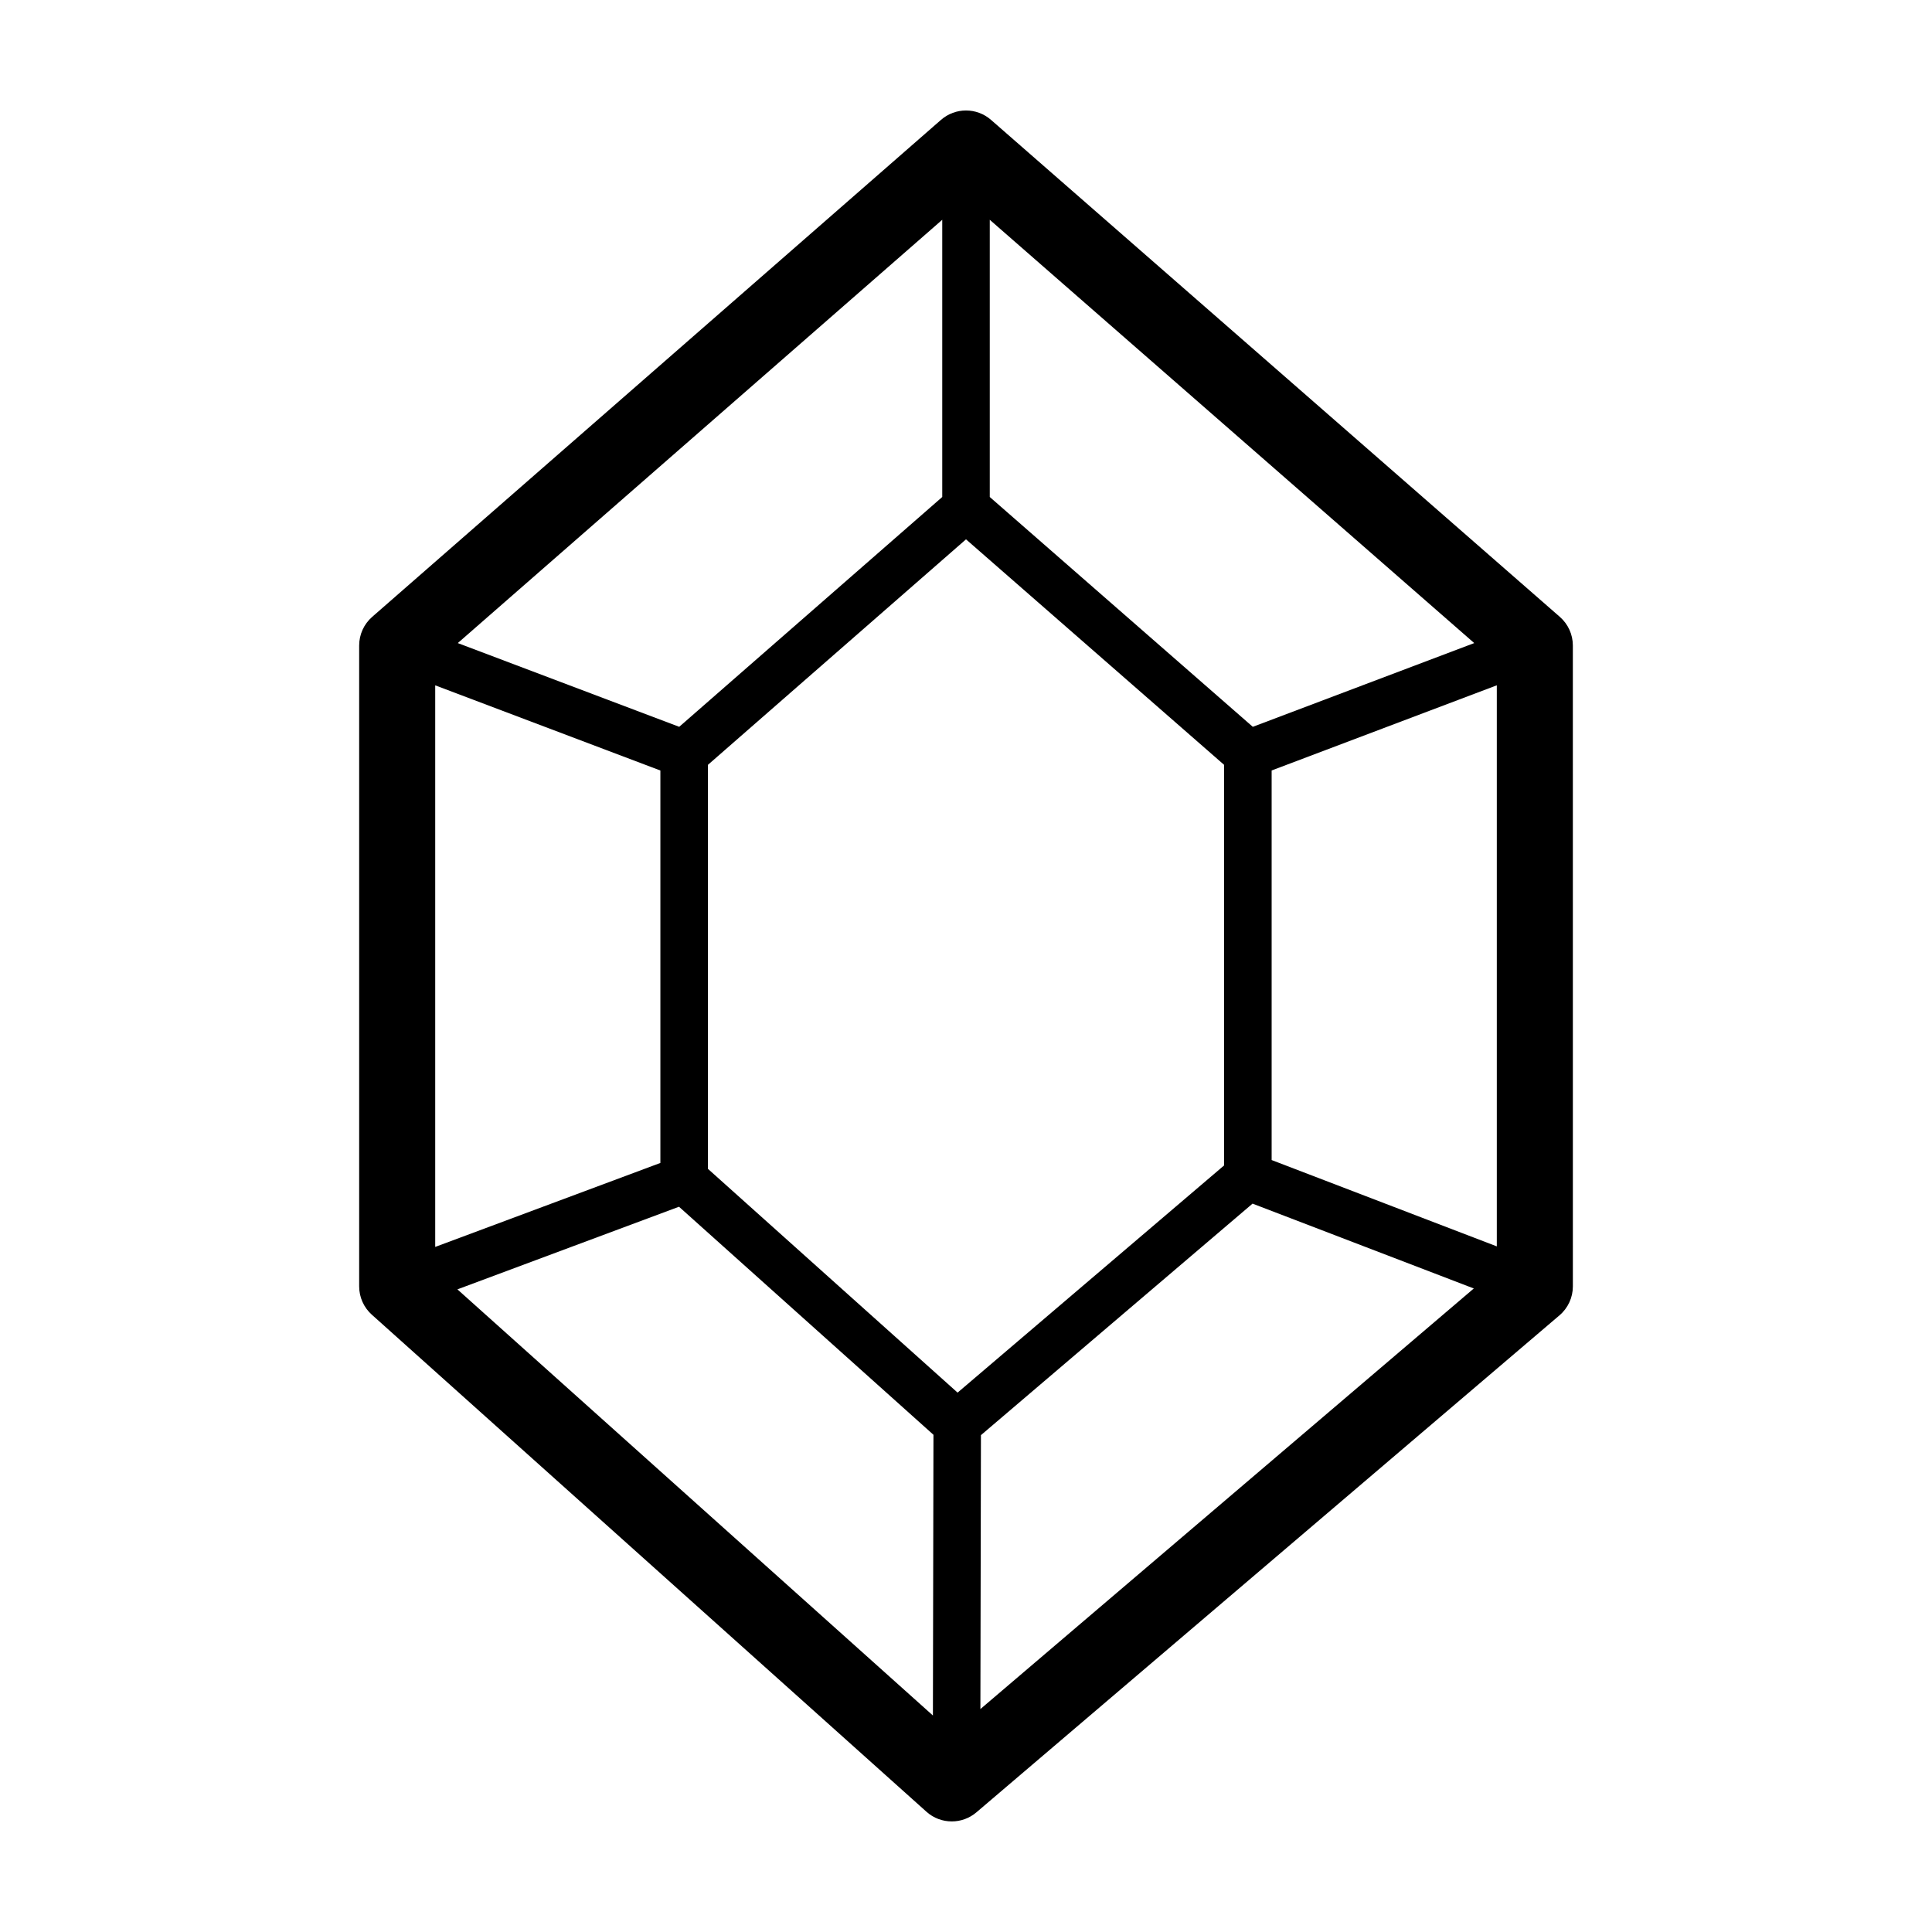 <?xml version="1.0" encoding="UTF-8"?>
<!-- The Best Svg Icon site in the world: iconSvg.co, Visit us! https://iconsvg.co -->
<svg fill="#000000" width="800px" height="800px" version="1.1" viewBox="144 144 512 512" xmlns="http://www.w3.org/2000/svg">
 <path d="m406.63 175.77c-3.797-3.32-9.461-3.32-13.262 0l-150.74 131.71c-2.191 1.91-3.445 4.68-3.445 7.586v169.84c0 2.863 1.219 5.594 3.352 7.5l146.97 131.71c1.906 1.723 4.312 2.578 6.723 2.578 2.324 0 4.648-0.801 6.535-2.41l154.52-131.71c2.246-1.914 3.543-4.715 3.543-7.668l-0.004-169.84c0-2.906-1.258-5.672-3.445-7.586zm-6.629 111.16 68.402 59.766v106.15l-70.633 60.211-66.172-59.309v-107.05zm3.957 237.4 71.98-61.355 58.637 22.484-130.76 111.46zm77.039-72.906v-103.24l59.672-22.57v148.69zm53.688-137-58.68 22.191-69.707-60.906v-73.465zm-140.98-112.18v73.465l-69.707 60.906-58.68-22.191zm-134.37 123.38 59.672 22.57v104l-59.672 22.254zm5.883 160.07 58.723-21.895 67.434 60.434-0.145 74.391z"/>
</svg>